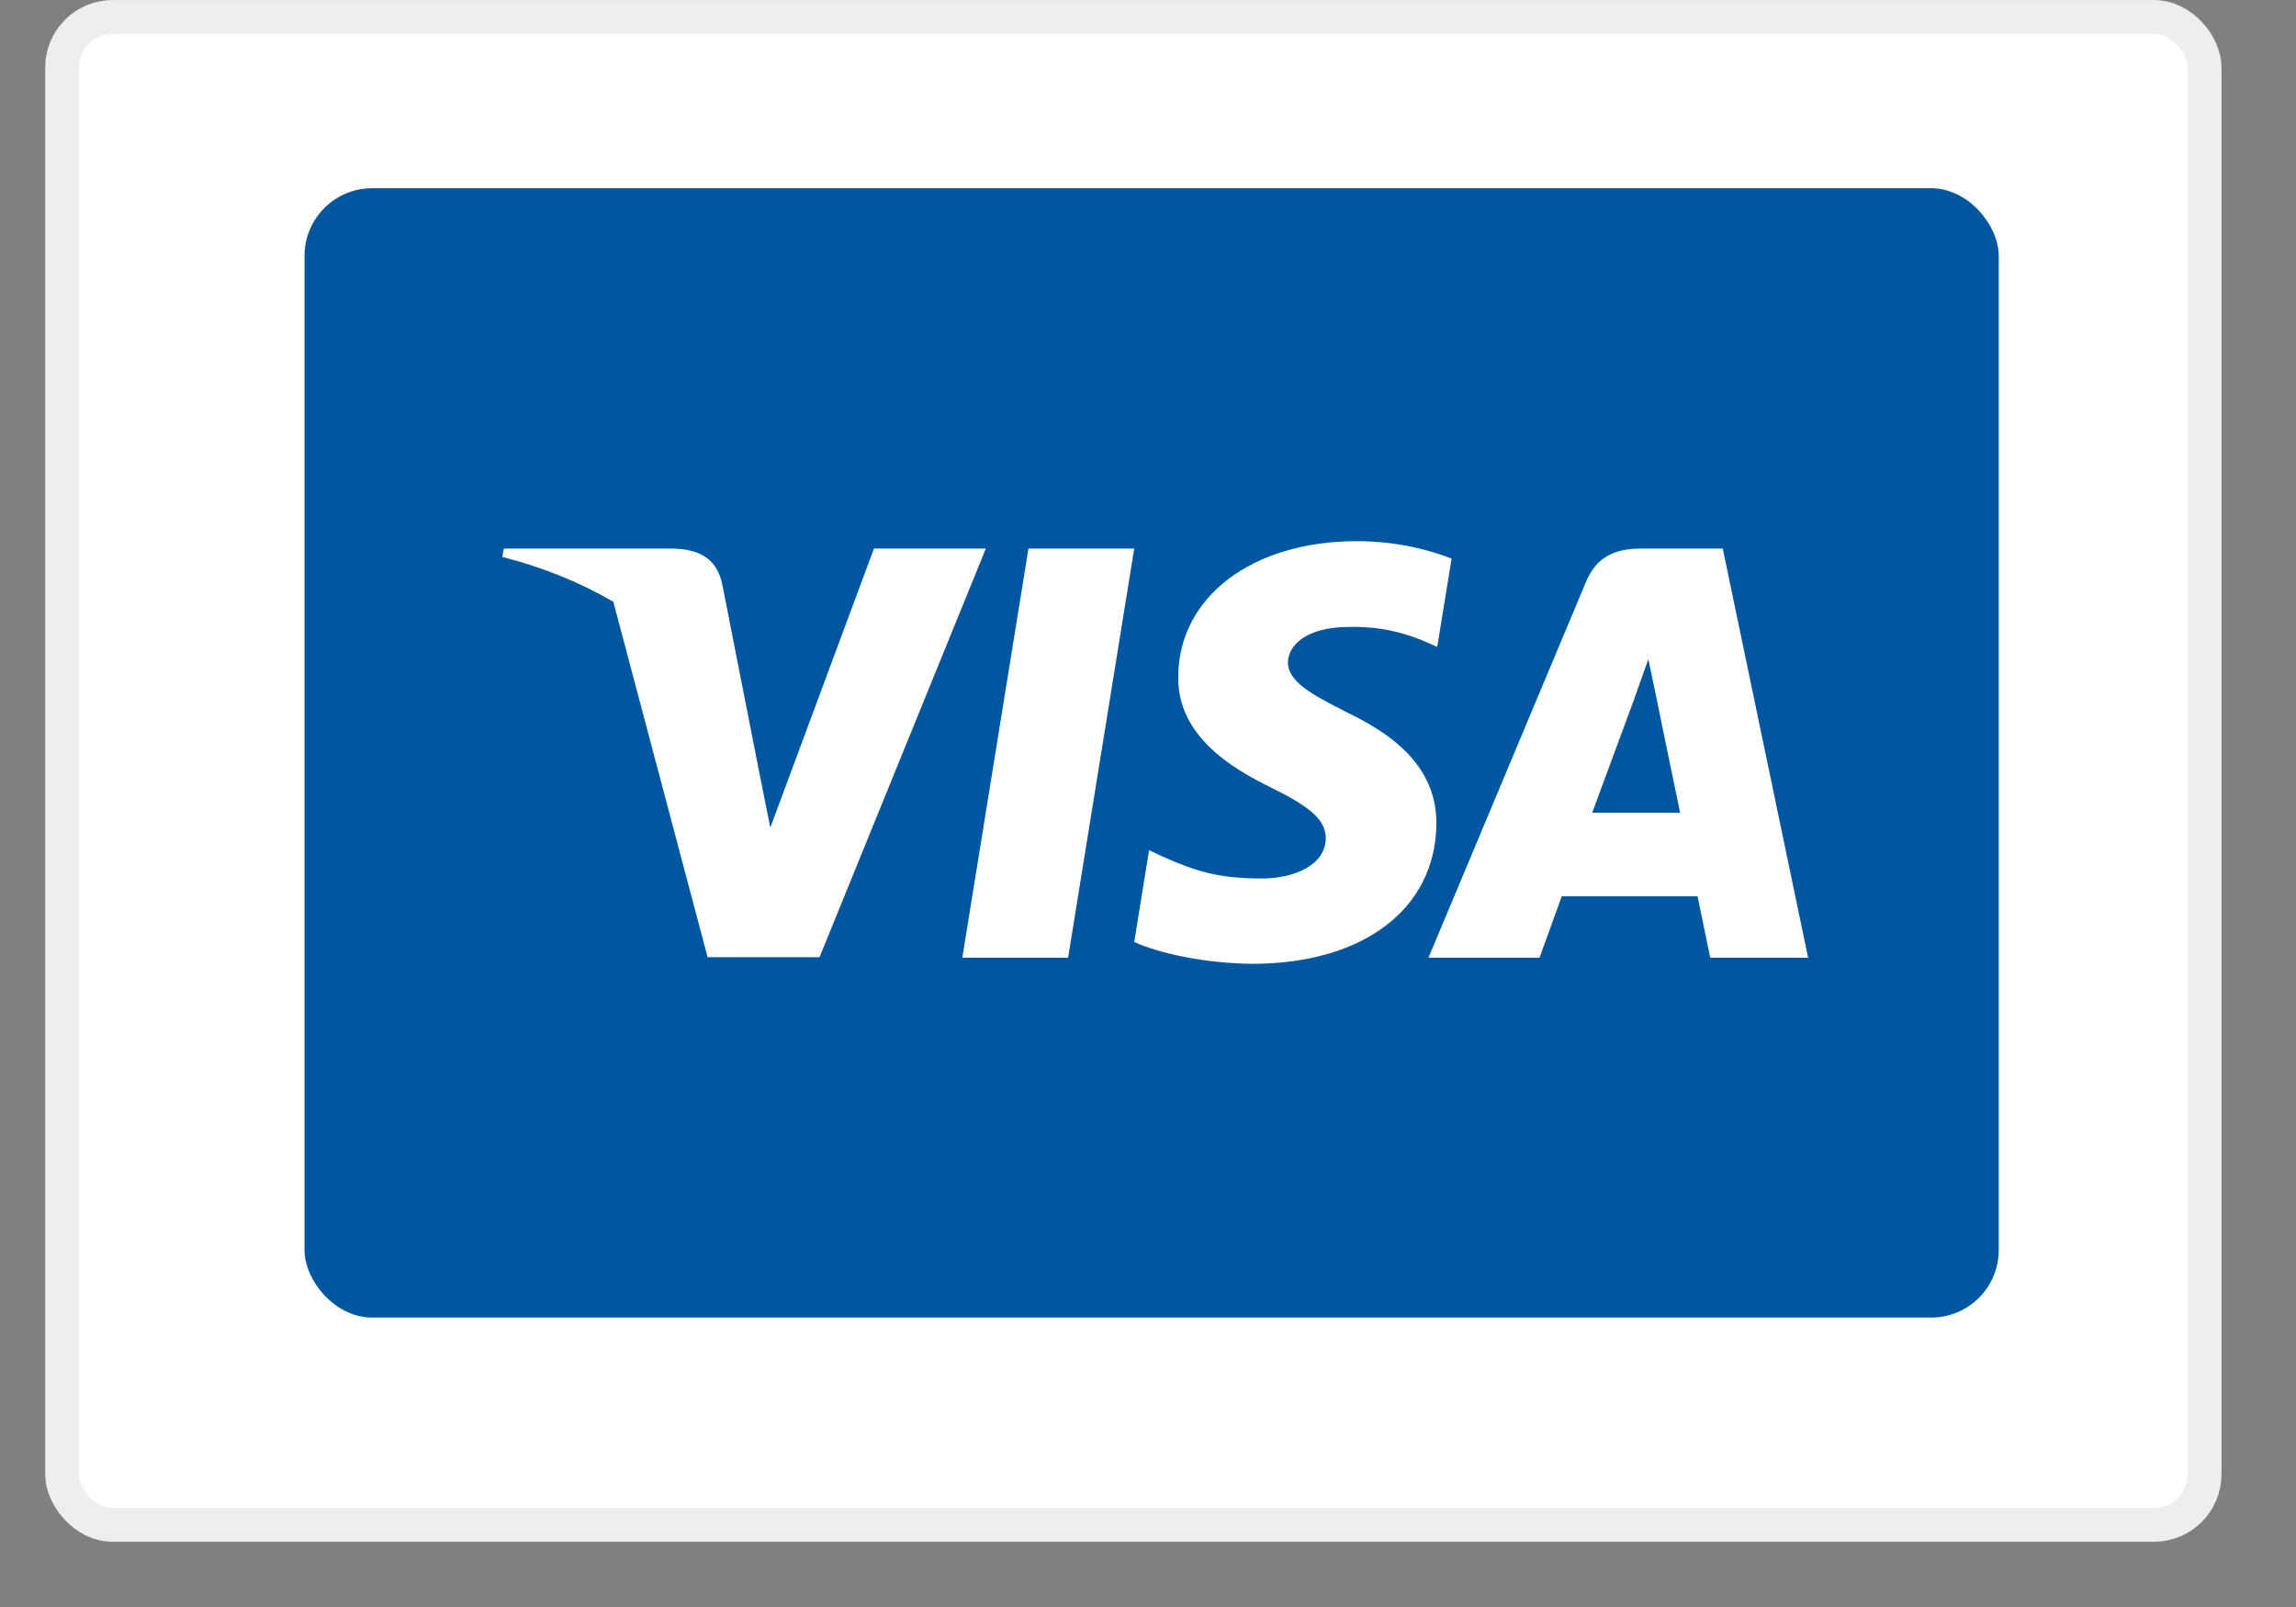 <svg width="30" height="21" viewBox="0 0 30 21" fill="none" xmlns="http://www.w3.org/2000/svg">
<rect x="0" y="0" width="30" height="21" fill="#808080" stroke="none"/>
<rect x="0.811" y="0.221" width="27.995" height="19.706" rx="0.662" fill="white" stroke="#EEEEEE" stroke-width="0.441"/>
<rect x="3.979" y="2.46" width="22.137" height="14.758" rx="0.883" fill="#00579F"/>
<path d="M18.967 7.3C18.694 7.192 18.262 7.072 17.727 7.072C16.362 7.072 15.401 7.8 15.395 8.841C15.383 9.609 16.083 10.035 16.606 10.291C17.141 10.553 17.323 10.724 17.323 10.957C17.317 11.315 16.891 11.48 16.493 11.48C15.941 11.48 15.645 11.395 15.196 11.196L15.014 11.11L14.82 12.31C15.145 12.458 15.742 12.589 16.362 12.595C17.812 12.595 18.757 11.878 18.768 10.769C18.773 10.161 18.404 9.694 17.608 9.313C17.124 9.069 16.828 8.904 16.828 8.653C16.834 8.426 17.078 8.193 17.624 8.193C18.073 8.181 18.404 8.289 18.654 8.398L18.779 8.454L18.967 7.3Z" fill="white"/>
<path d="M13.956 12.515H12.574L13.438 7.169H14.82L13.956 12.515Z" fill="white"/>
<path fill-rule="evenodd" clip-rule="evenodd" d="M22.51 7.169H21.441C21.111 7.169 20.861 7.266 20.719 7.613L18.665 12.515H20.116C20.116 12.515 20.355 11.855 20.406 11.713H22.181C22.22 11.901 22.346 12.515 22.346 12.515H23.625L22.51 7.169ZM20.804 10.621C20.918 10.314 21.356 9.126 21.356 9.126C21.354 9.13 21.371 9.081 21.398 9.007L21.398 9.006C21.438 8.896 21.497 8.732 21.538 8.614L21.634 9.074C21.634 9.074 21.896 10.354 21.953 10.621H20.804Z" fill="white"/>
<path d="M11.419 7.169L10.065 10.815L9.917 10.075L9.434 7.619C9.354 7.277 9.11 7.18 8.808 7.169H6.584L6.562 7.277C7.104 7.416 7.589 7.616 8.014 7.864L9.246 12.509H10.708L12.881 7.169H11.419Z" fill="white"/>
</svg>
